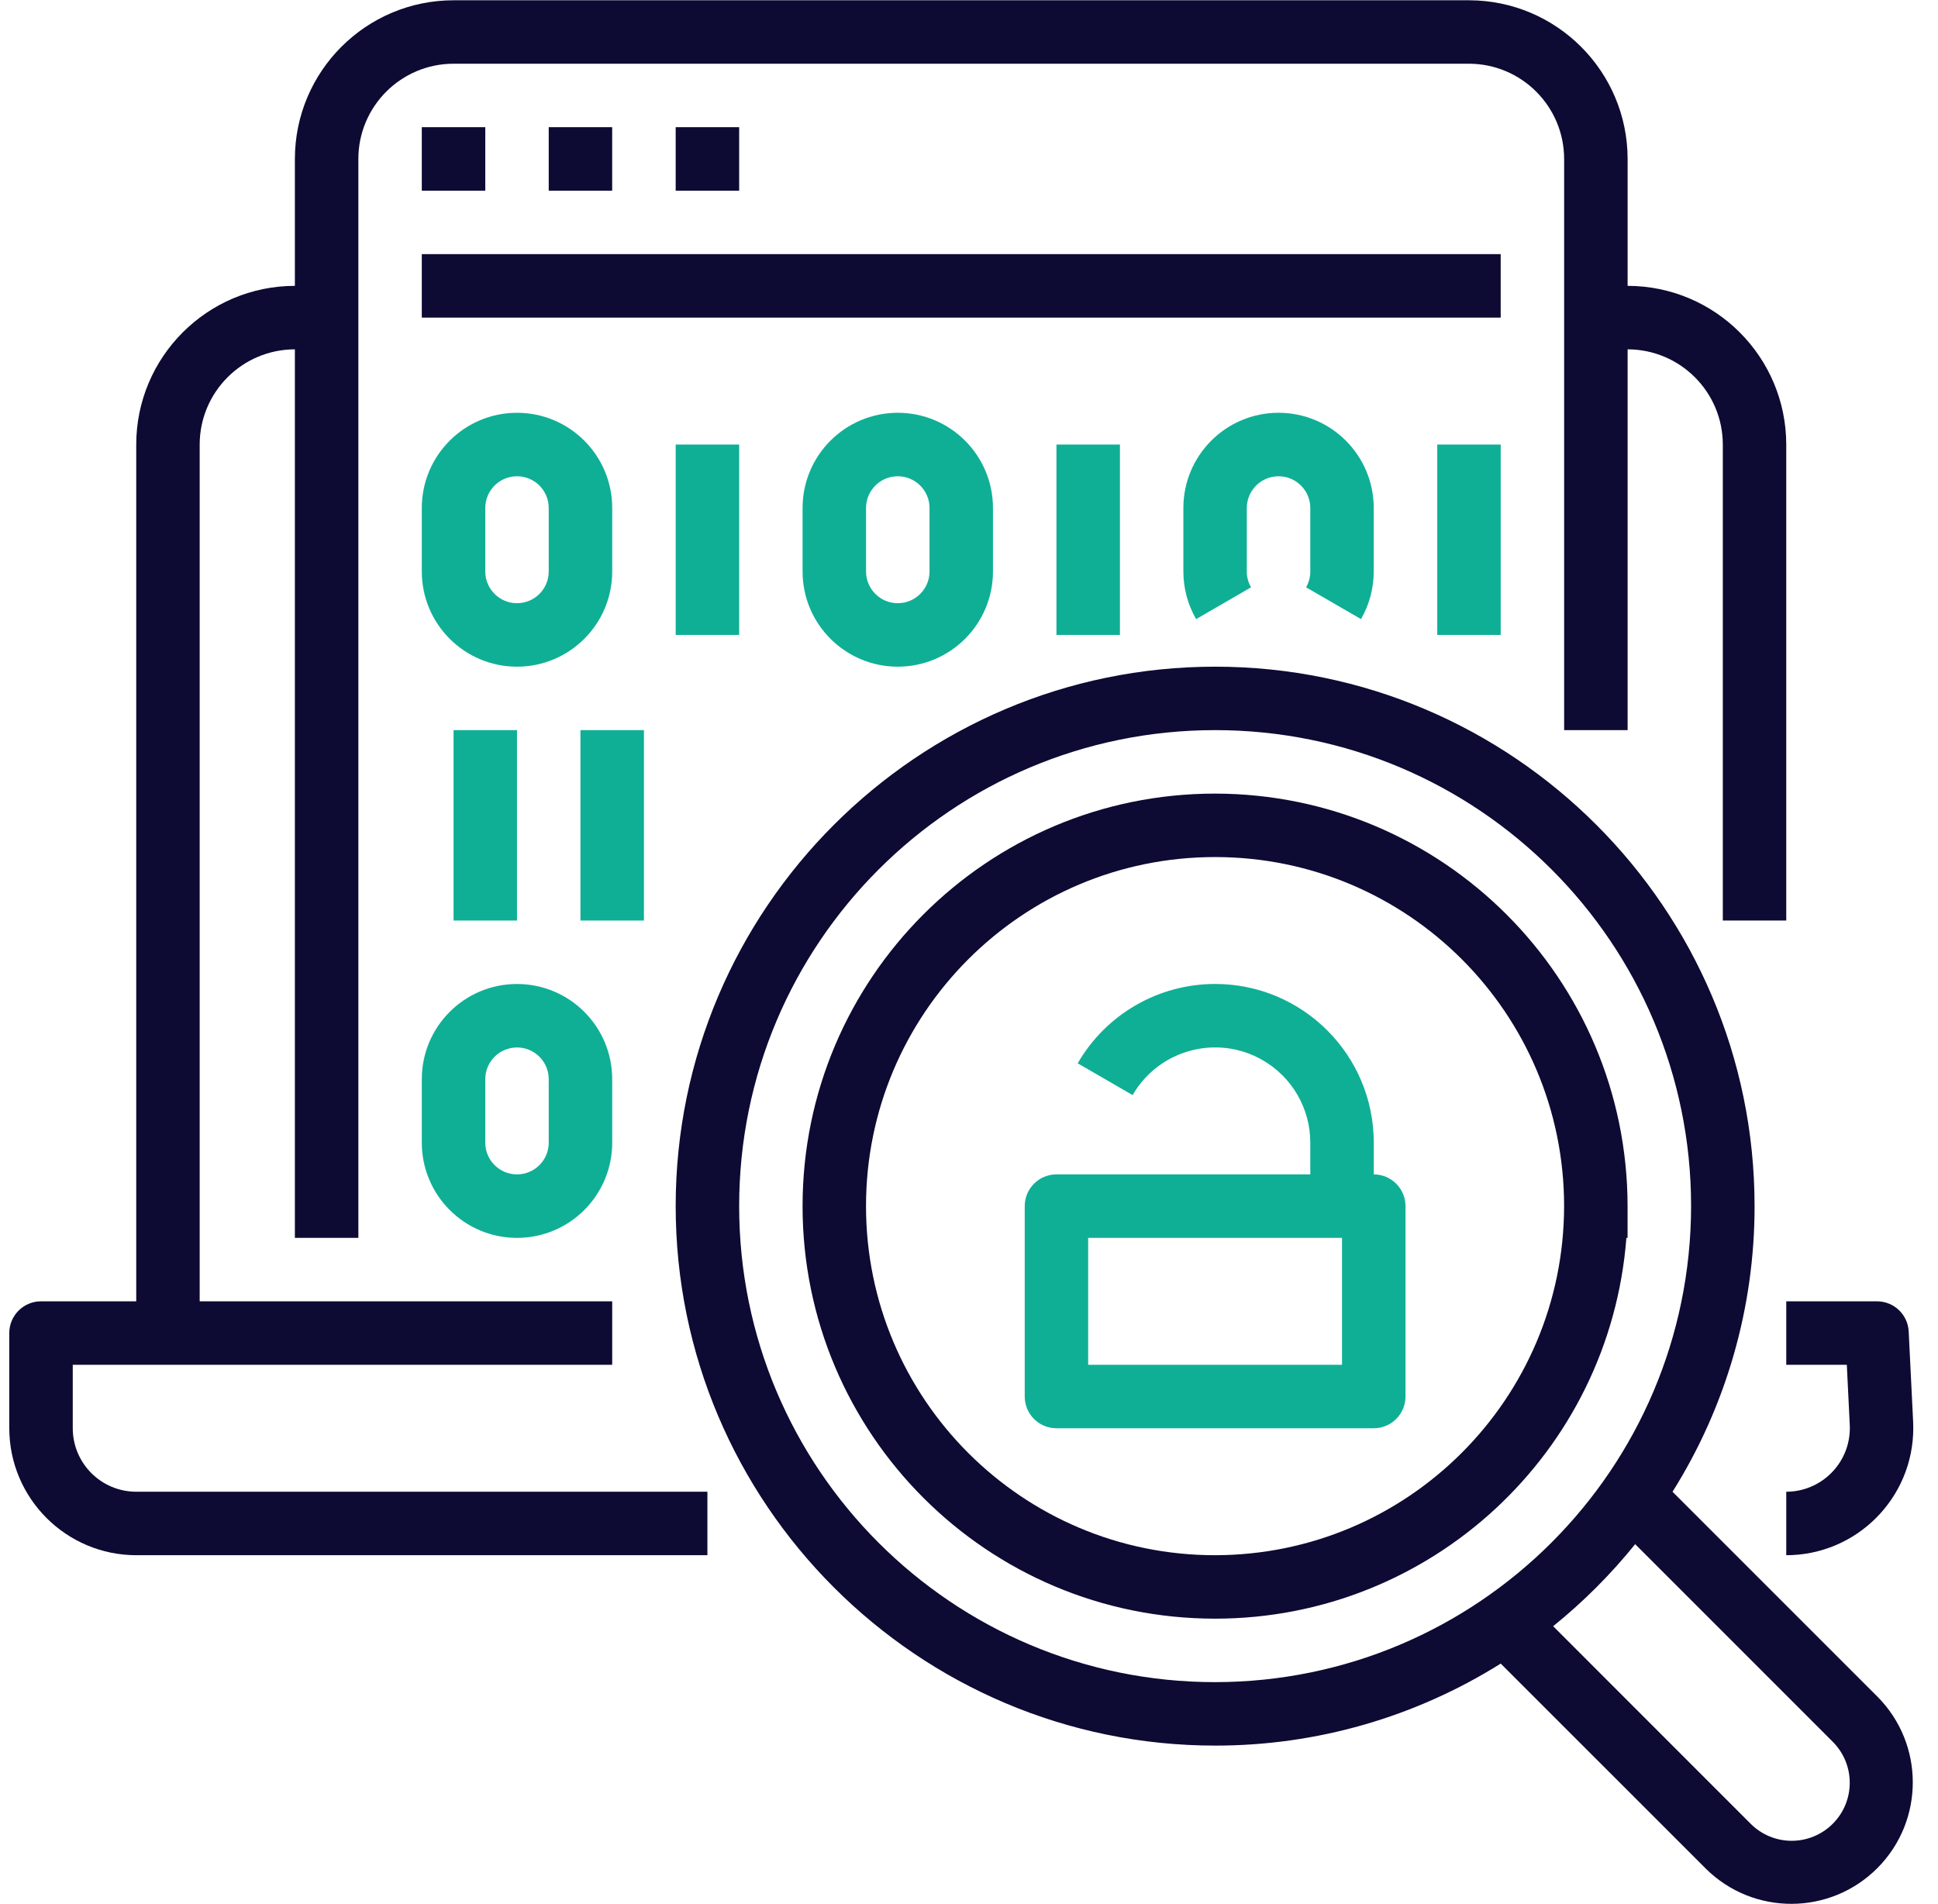 <?xml version="1.0" encoding="UTF-8"?>
<svg xmlns="http://www.w3.org/2000/svg" width="57" height="56" viewBox="0 0 57 56" fill="none">
  <g clip-path="url(#clip0_4737_26435)">
    <path d="M56.138 39.16C56.114 38.663 55.704 38.272 55.206 38.272H52.537V40.139H54.318L54.405 41.909C54.455 42.942 53.658 43.82 52.625 43.87C52.596 43.871 52.566 43.872 52.537 43.872V45.739C54.602 45.737 56.275 44.062 56.273 41.997C56.273 41.938 56.272 41.879 56.269 41.819L56.138 39.16Z" fill="#0D0A33"></path>
    <path d="M2.14 42.005V40.139H18.006V38.272H5.873V13.074C5.875 11.528 7.127 10.276 8.673 10.274V36.406H10.54V4.674C10.541 3.129 11.794 1.876 13.339 1.874H43.204C44.75 1.876 46.002 3.129 46.004 4.674V21.473H47.871V10.274C49.416 10.276 50.669 11.528 50.671 13.074V27.073H52.537V13.074C52.534 10.498 50.447 8.41 47.871 8.407V4.674C47.868 2.098 45.78 0.011 43.204 0.008H13.339C10.763 0.011 8.676 2.098 8.673 4.674V8.407C6.097 8.41 4.009 10.498 4.007 13.074V38.272H1.207C0.691 38.272 0.273 38.69 0.273 39.206V42.005C0.276 44.066 1.946 45.736 4.007 45.739H20.806V43.872H4.007C2.976 43.871 2.141 43.036 2.14 42.005Z" fill="#0D0A33"></path>
    <path d="M35.737 23.34C29.037 23.34 23.605 28.773 23.605 35.473C23.606 42.174 29.038 47.606 35.739 47.605C42.077 47.605 47.347 42.725 47.835 36.406H47.87V35.472C47.862 28.775 42.435 23.347 35.737 23.34ZM35.737 45.739C30.067 45.739 25.471 41.142 25.471 35.472C25.471 29.803 30.067 25.206 35.737 25.206C41.407 25.206 46.003 29.803 46.003 35.472C45.997 41.14 41.404 45.732 35.737 45.739Z" fill="#0D0A33"></path>
    <path d="M12.406 3.741H14.273V5.608H12.406V3.741Z" fill="#0D0A33"></path>
    <path d="M16.139 3.741H18.005V5.608H16.139V3.741Z" fill="#0D0A33"></path>
    <path d="M19.873 3.741H21.74V5.608H19.873V3.741Z" fill="#0D0A33"></path>
    <path d="M12.406 7.474H44.138V9.341H12.406V7.474Z" fill="#0D0A33"></path>
    <path d="M49.192 43.873C50.772 41.356 51.608 38.444 51.605 35.472C51.605 26.724 44.487 19.607 35.739 19.607C26.991 19.607 19.873 26.724 19.873 35.472C19.873 44.221 26.991 51.338 35.739 51.338C38.71 51.342 41.622 50.505 44.139 48.926L50.172 54.958C51.574 56.347 53.836 56.335 55.225 54.933C56.603 53.541 56.603 51.298 55.225 49.905L49.192 43.873ZM35.739 49.472C28.007 49.472 21.74 43.204 21.74 35.472C21.74 27.741 28.007 21.473 35.739 21.473C43.47 21.473 49.738 27.741 49.738 35.472C49.729 43.2 43.467 49.463 35.739 49.472ZM52.698 54.138C52.245 54.139 51.811 53.959 51.491 53.638L45.681 47.827C46.568 47.111 47.377 46.302 48.093 45.414L53.904 51.225C54.571 51.891 54.571 52.972 53.904 53.638C53.584 53.958 53.151 54.138 52.698 54.138Z" fill="#0D0A33"></path>
    <path d="M40.405 34.539V33.606C40.406 31.029 38.317 28.939 35.74 28.938C34.072 28.938 32.53 29.828 31.697 31.272L33.312 32.207C34.085 30.867 35.797 30.407 37.136 31.179C38.004 31.679 38.539 32.604 38.538 33.606V34.539H31.072C30.556 34.539 30.139 34.957 30.139 35.472V41.072C30.139 41.588 30.556 42.005 31.072 42.005H40.405C40.92 42.005 41.338 41.588 41.338 41.072V35.472C41.338 34.957 40.92 34.539 40.405 34.539ZM39.471 40.139H32.005V36.406H39.471V40.139Z" fill="#0FAF96"></path>
    <path d="M18.006 16.807V14.94C18.006 13.394 16.752 12.14 15.206 12.14C13.66 12.14 12.406 13.394 12.406 14.94V16.807C12.406 18.353 13.66 19.607 15.206 19.607C16.752 19.607 18.006 18.353 18.006 16.807ZM14.273 16.807V14.94C14.273 14.425 14.691 14.007 15.206 14.007C15.722 14.007 16.139 14.425 16.139 14.94V16.807C16.139 17.322 15.722 17.74 15.206 17.74C14.691 17.74 14.273 17.322 14.273 16.807Z" fill="#0FAF96"></path>
    <path d="M23.605 14.94V16.807C23.605 18.353 24.859 19.607 26.405 19.607C27.952 19.607 29.205 18.353 29.205 16.807V14.94C29.205 13.394 27.952 12.14 26.405 12.14C24.859 12.14 23.605 13.394 23.605 14.94ZM27.339 14.94V16.807C27.339 17.322 26.921 17.74 26.405 17.74C25.89 17.74 25.472 17.322 25.472 16.807V14.94C25.472 14.425 25.89 14.007 26.405 14.007C26.921 14.007 27.339 14.425 27.339 14.94Z" fill="#0FAF96"></path>
    <path d="M38.414 17.273L40.029 18.208C40.275 17.782 40.404 17.299 40.404 16.807V14.94C40.404 13.394 39.151 12.14 37.605 12.14C36.058 12.14 34.805 13.394 34.805 14.94V16.807C34.805 17.299 34.934 17.782 35.18 18.208L36.796 17.273C36.713 17.132 36.67 16.971 36.671 16.807V14.94C36.671 14.425 37.089 14.007 37.605 14.007C38.12 14.007 38.538 14.425 38.538 14.94V16.807C38.539 16.97 38.496 17.131 38.414 17.273Z" fill="#0FAF96"></path>
    <path d="M19.873 13.074H21.74V18.673H19.873V13.074Z" fill="#0FAF96"></path>
    <path d="M31.072 13.074H32.939V18.673H31.072V13.074Z" fill="#0FAF96"></path>
    <path d="M13.34 21.473H15.206V27.073H13.34V21.473Z" fill="#0FAF96"></path>
    <path d="M17.072 21.473H18.939V27.073H17.072V21.473Z" fill="#0FAF96"></path>
    <path d="M12.406 33.606C12.406 35.152 13.66 36.406 15.206 36.406C16.752 36.406 18.006 35.152 18.006 33.606V31.739C18.006 30.193 16.752 28.939 15.206 28.939C13.66 28.939 12.406 30.193 12.406 31.739V33.606ZM14.273 31.739C14.273 31.224 14.691 30.806 15.206 30.806C15.722 30.806 16.139 31.224 16.139 31.739V33.606C16.139 34.121 15.722 34.539 15.206 34.539C14.691 34.539 14.273 34.121 14.273 33.606V31.739Z" fill="#0FAF96"></path>
    <path d="M42.272 13.074H44.138V18.673H42.272V13.074Z" fill="#0FAF96"></path>
  </g>
  <defs>
    <clipPath id="clip0_4737_26435">
      <rect width="56" height="56" fill="white" transform="translate(0.273)"></rect>
    </clipPath>
  </defs>
</svg>
